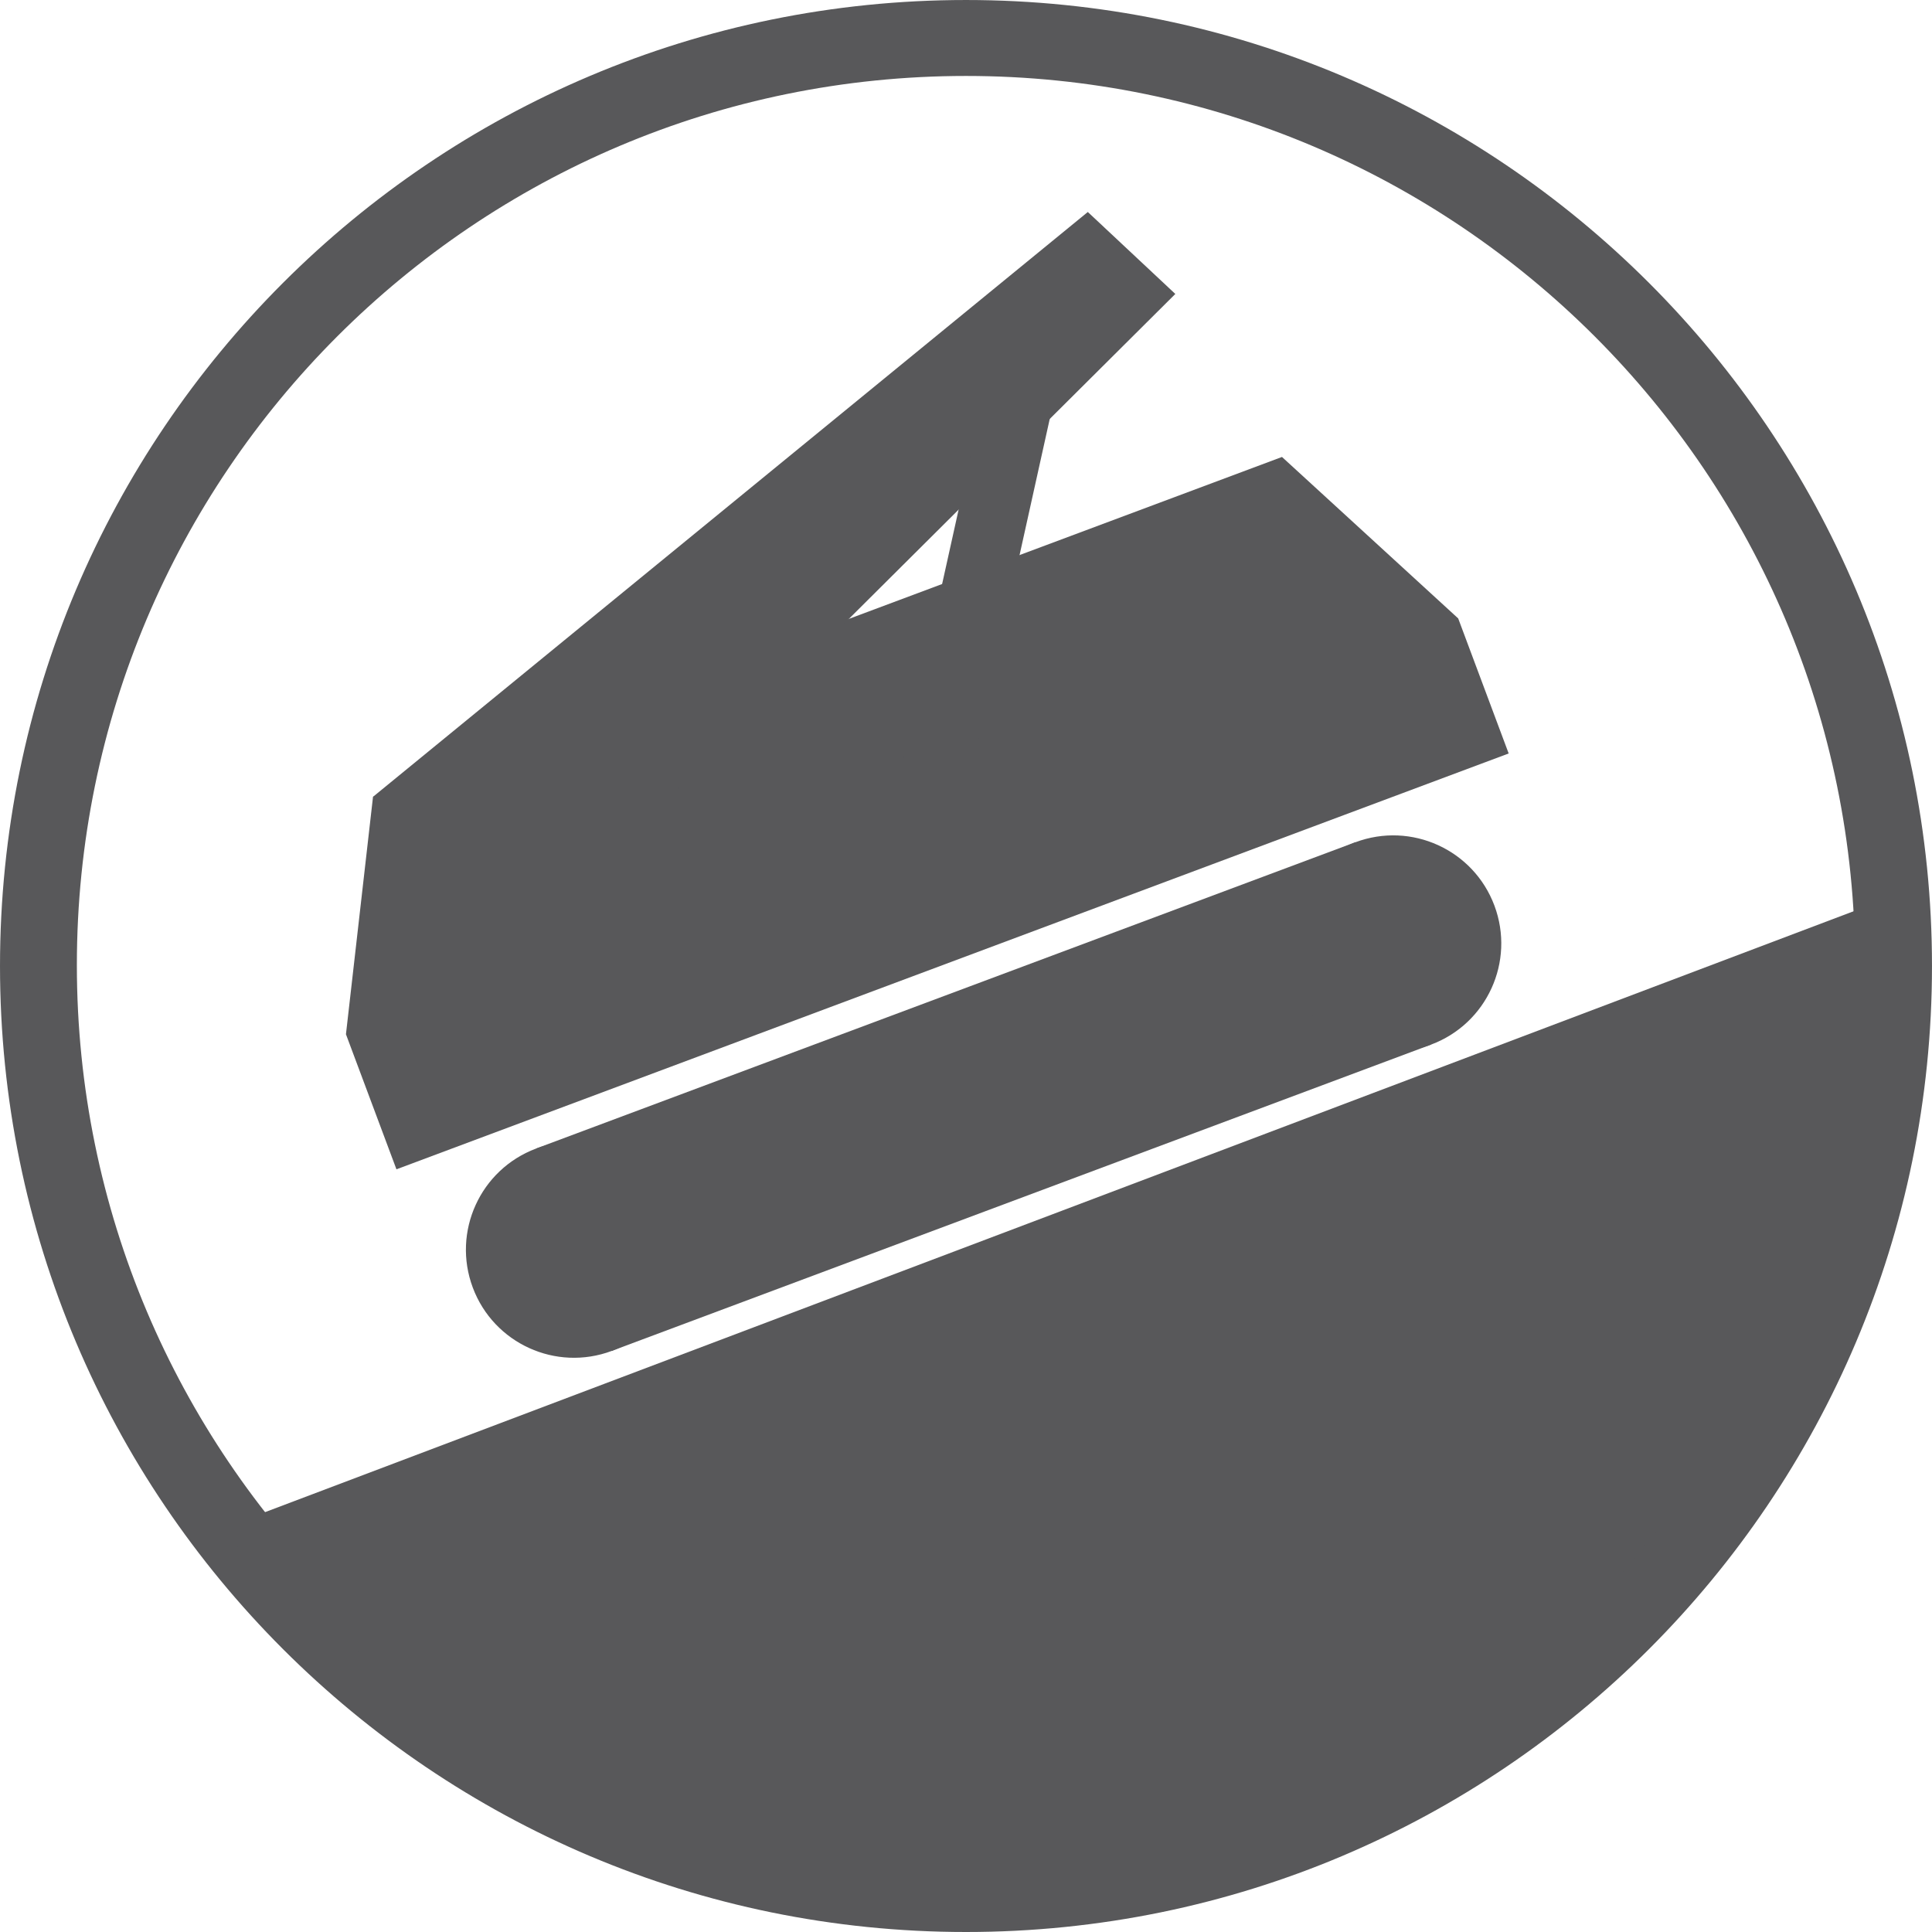 <svg xmlns="http://www.w3.org/2000/svg" xmlns:xlink="http://www.w3.org/1999/xlink" width="283.46" height="283.46"><defs><path id="a" d="M0 0h283.458v283.46H0z"/></defs><clipPath id="b"><use xlink:href="#a" overflow="visible"/></clipPath><path clip-path="url(#b)" fill="#58585A" d="M272.182 141.594c0 72.047-58.405 130.451-130.453 130.451-72.045 0-130.451-58.403-130.451-130.451s58.406-130.45 130.451-130.45c72.047 0 130.453 58.403 130.453 130.45m11.276.137c0-78.276-63.453-141.73-141.729-141.73C63.455.001.001 63.455.001 141.731c0 78.274 63.454 141.729 141.728 141.729 78.276 0 141.729-63.455 141.729-141.729"/><path fill="#58585A" d="M221.351 110.548l-7.407-19.815-25.853-23.689-133.363 49.862-3.97 34.839 7.408 19.814zM89.761 198.2l-11.1-29.693 120.206-44.942 11.1 29.693z"/><defs><path id="c" d="M0 0h283.458v283.46H0z"/></defs><clipPath id="d"><use xlink:href="#c" overflow="visible"/></clipPath><path clip-path="url(#d)" fill="#58585A" d="M89.761 198.204c8.201-3.063 12.361-12.197 9.295-20.395-3.064-8.199-12.197-12.362-20.396-9.297-8.2 3.066-12.36 12.198-9.295 20.397 3.066 8.2 12.197 12.361 20.396 9.295m120.203-44.942c8.199-3.063 12.36-12.197 9.294-20.395-3.063-8.199-12.195-12.362-20.395-9.294-8.199 3.064-12.359 12.196-9.294 20.396 3.066 8.198 12.196 12.358 20.395 9.293"/><path fill="#58585A" d="M159.602 31.103L54.727 116.906l23.308 20.19 94.407-93.968z"/><path fill="#58585A" d="M129.843 123.513l14.993-67.643 9.932 2.201-14.993 67.643zm147.875 8.005L31.996 224.467l44.263 38.588 65.47 15.89 73.913-20.997 56.538-68.665 5.538-9.779z"/></svg>